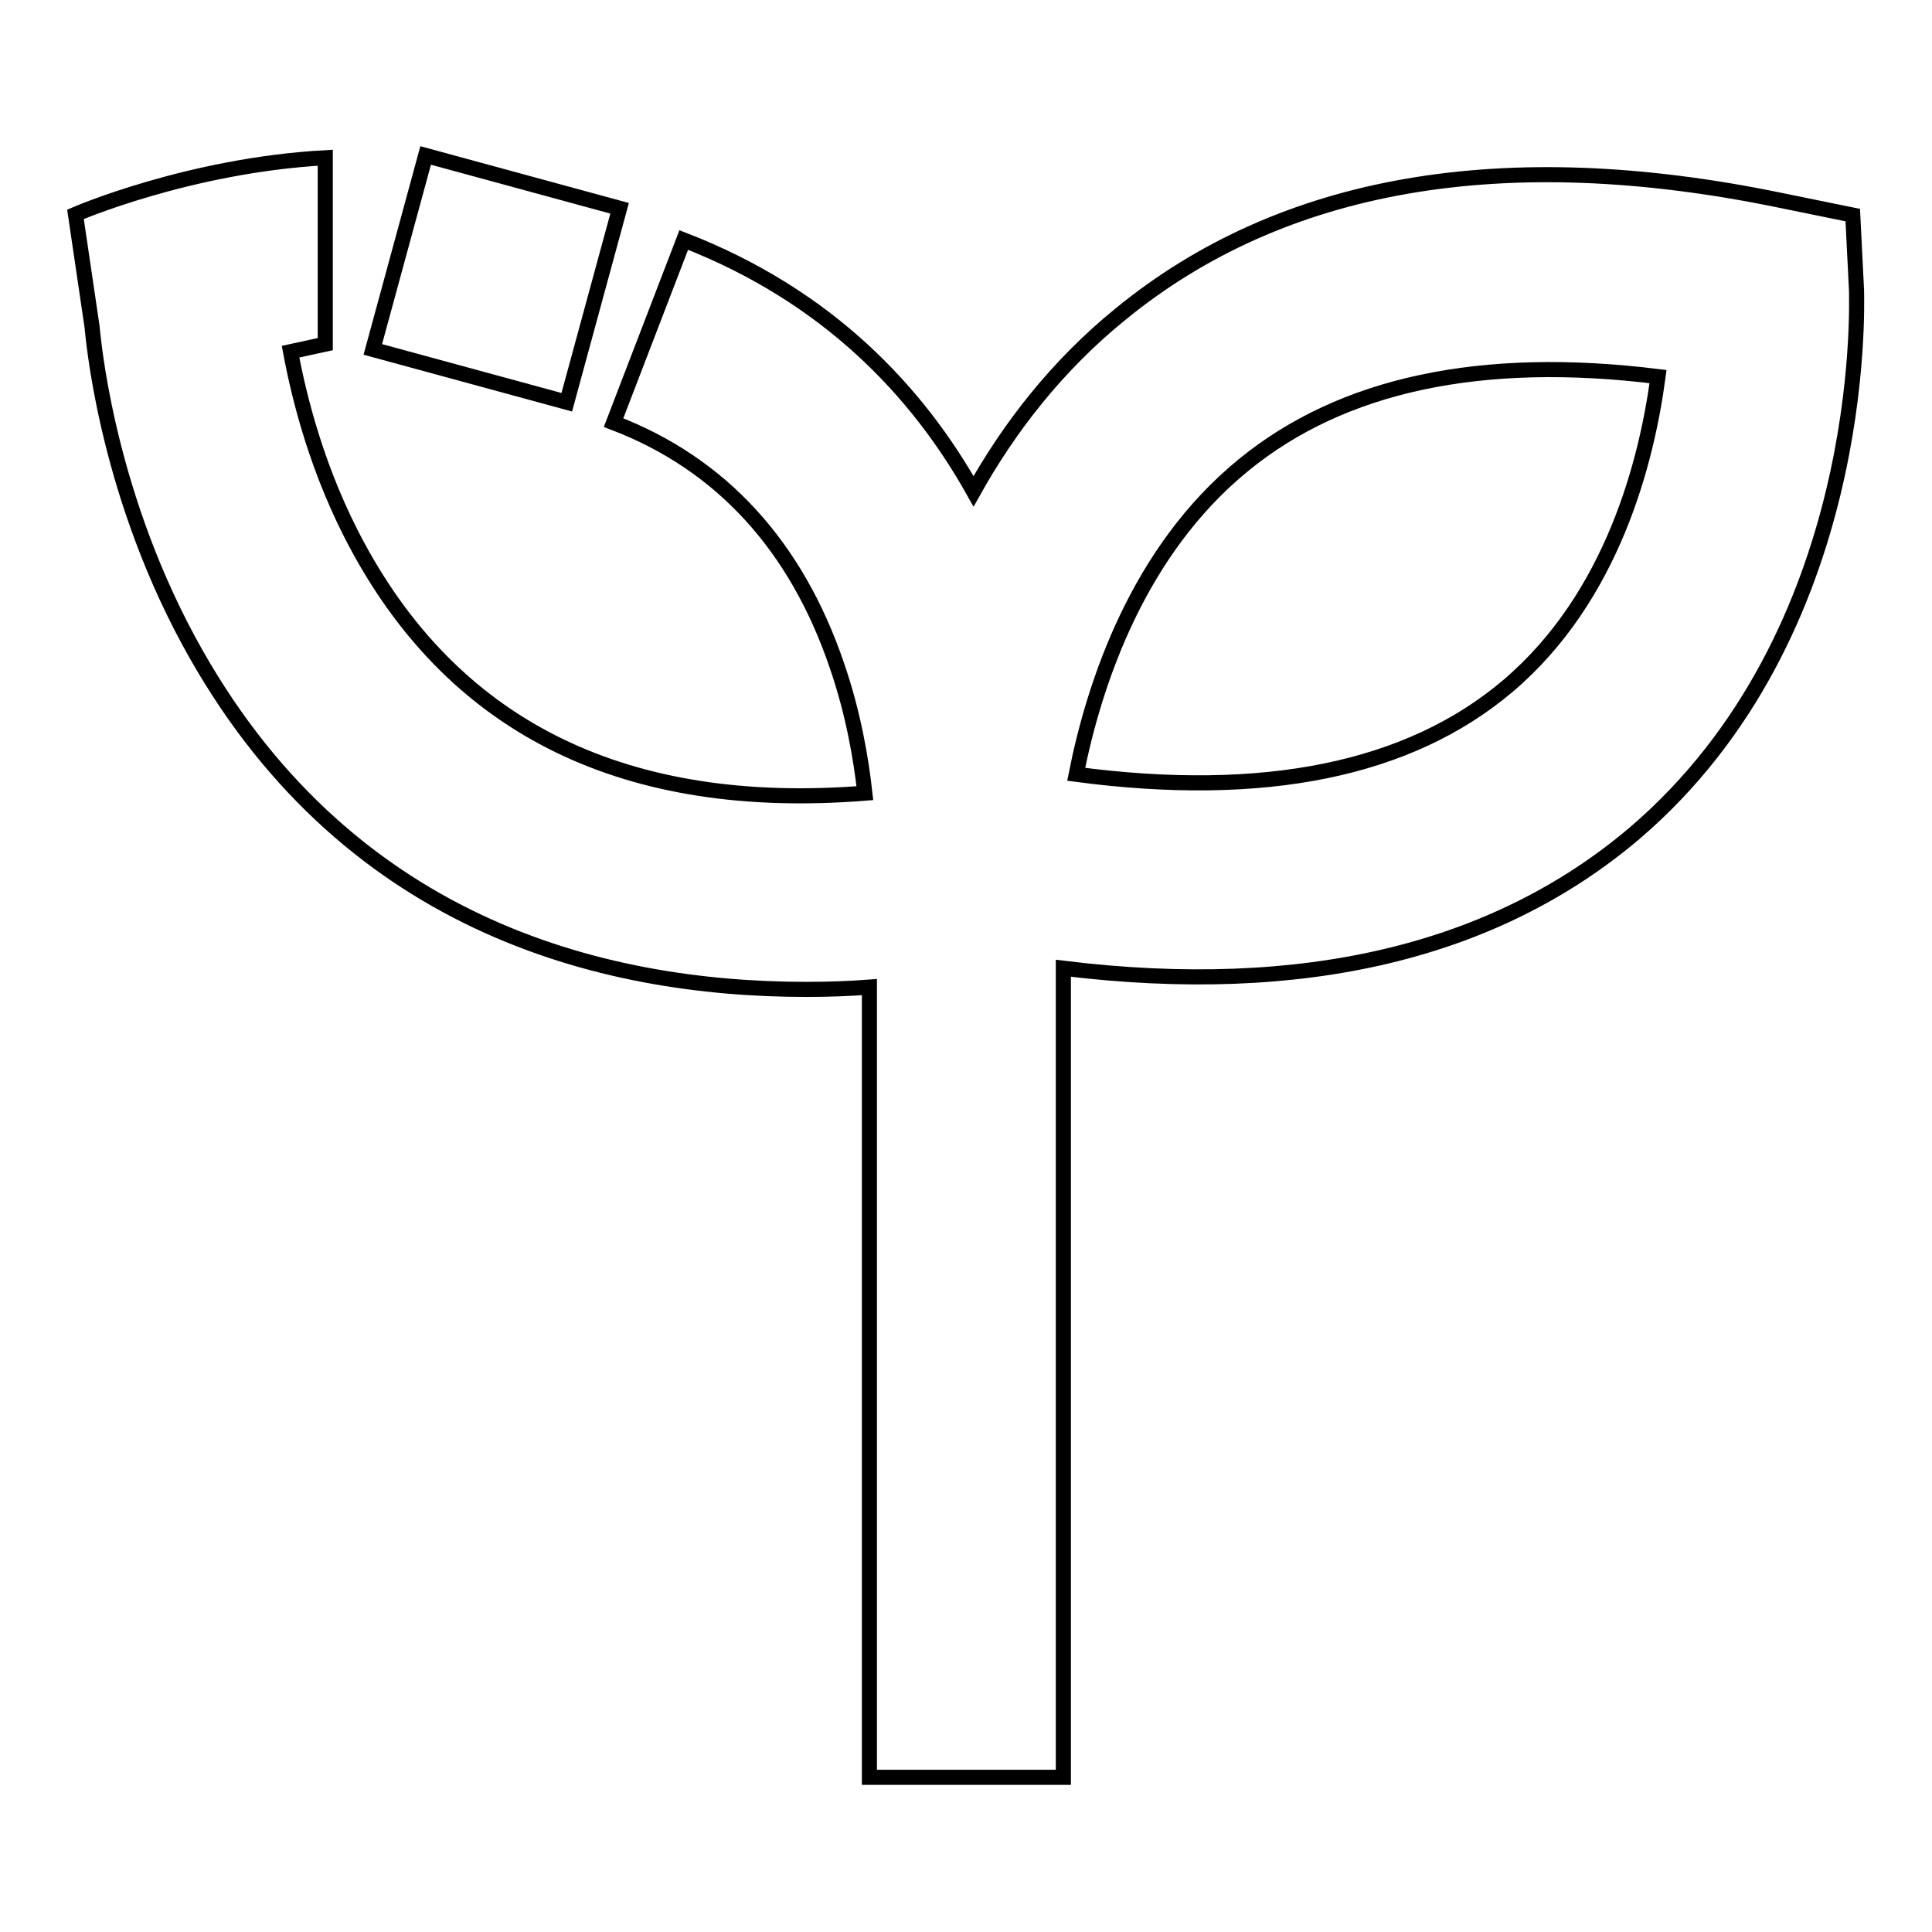 <?xml version="1.0" encoding="utf-8"?>
<!-- Svg Vector Icons : http://www.onlinewebfonts.com/icon -->
<!DOCTYPE svg PUBLIC "-//W3C//DTD SVG 1.1//EN" "http://www.w3.org/Graphics/SVG/1.1/DTD/svg11.dtd">
<svg version="1.1" xmlns="http://www.w3.org/2000/svg" xmlns:xlink="http://www.w3.org/1999/xlink" x="0px" y="0px" viewBox="0 0 256 256" enable-background="new 0 0 256 256" xml:space="preserve">
<g><g><path stroke-width="2" fill-opacity="0" stroke="#000000"  d="M56.4,20.6l25.7,7l-7,25.7l-25.7-7L56.4,20.6L56.4,20.6z"/><path stroke-width="2" fill-opacity="0" stroke="#000000"  d="M246,38.5l-0.5-10l-9.8-2c-36.5-7.5-65.8-2.4-87.2,15.1c-8.5,6.9-14.8,15.1-19.5,23.5c-7.4-13.2-19.3-25.9-38.4-33.3L81.3,56c14.2,5.4,24.2,16.3,29.6,32.2c2.2,6.4,3.2,12.4,3.7,16.9c-31.5,2.5-54-8.4-67.1-32.5c-5.5-10.1-7.9-20.1-9-26l4.6-1V20.9C25,21.9,10,28.4,10,28.4l2.2,14.9c0.1,0.8,1.6,20.9,12.8,41.6c20.3,37.5,54.4,46.2,81.9,46.2c2.8,0,5.6-0.1,8.3-0.3v104.7h25.7V128.3c31.8,3.9,57.2-2.2,75.7-17.9C247.6,83.9,246,40.4,246,38.5z M199.8,90.9c-13.1,11.1-32.3,15-57.2,11.7c2.4-12.1,8.2-29.6,22.2-41c13.1-10.7,31.5-14.6,54.9-11.7C218.2,61.1,213.7,79.1,199.8,90.9z"/></g></g>
</svg>